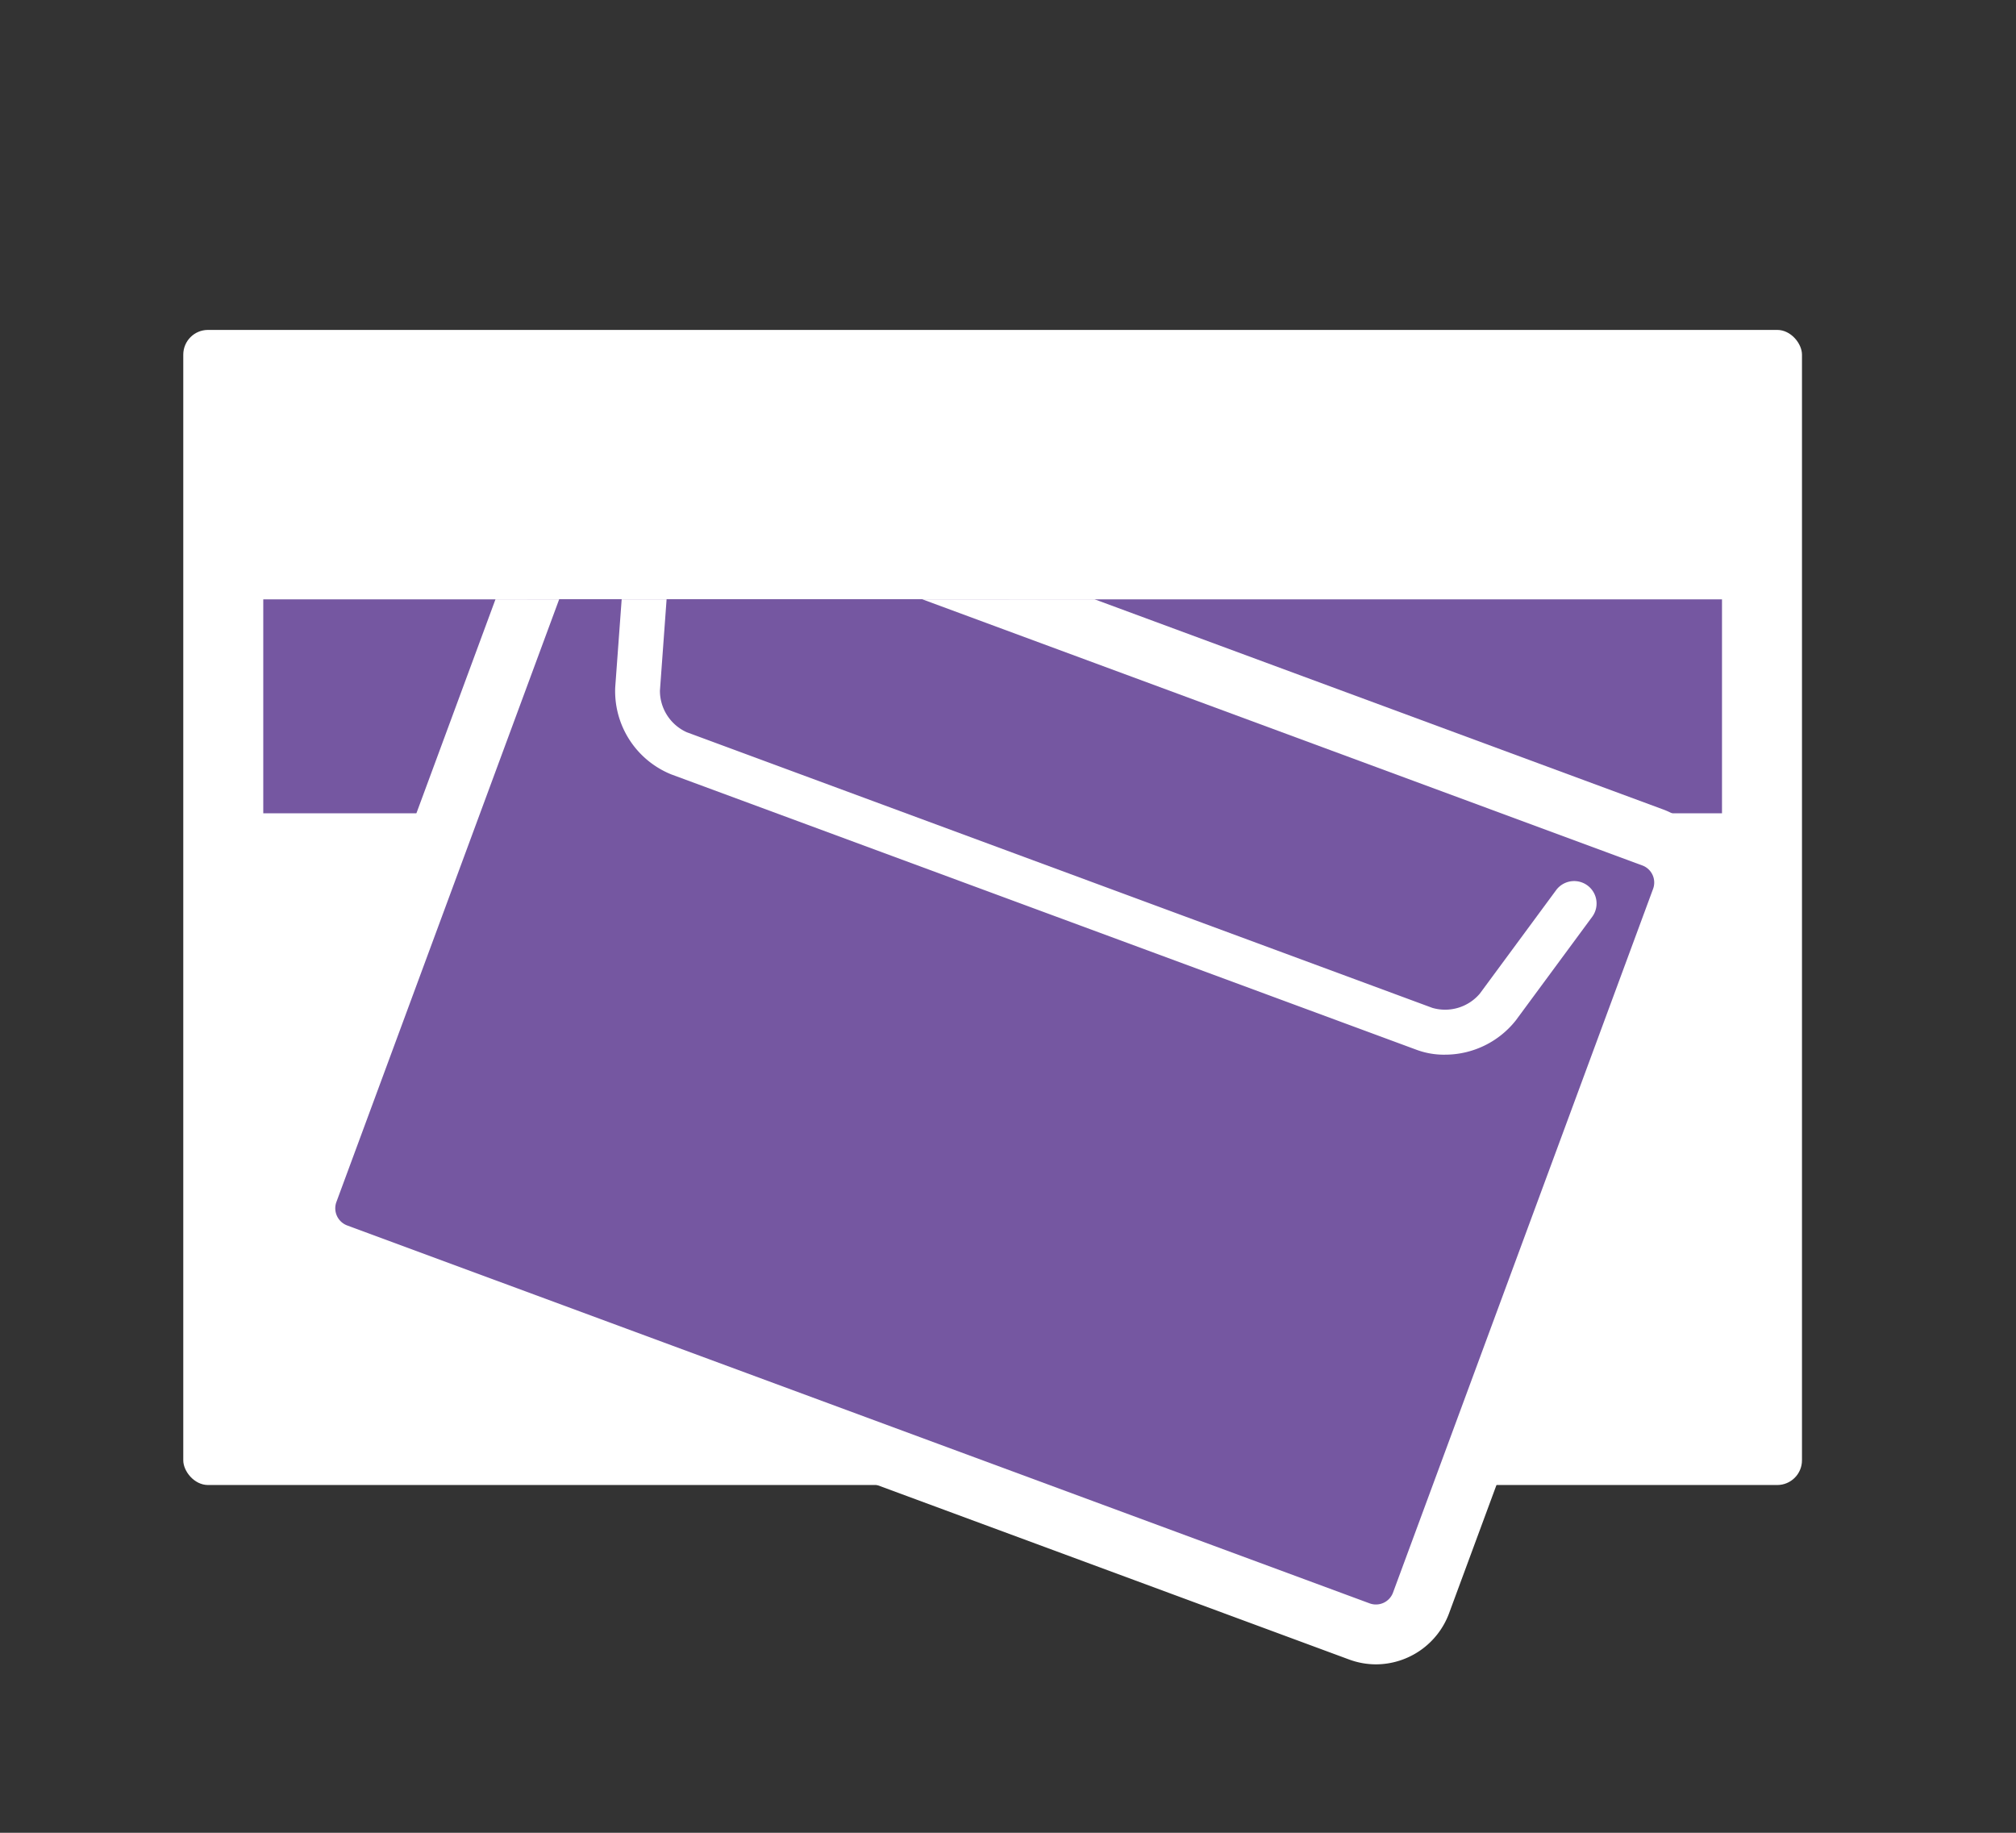 <svg xmlns="http://www.w3.org/2000/svg" xmlns:xlink="http://www.w3.org/1999/xlink" width="110" height="100" viewBox="0 0 110 100">
  <rect x="0" y="0" width="110" height="100" fill="#333333" stroke="none"/>
  <defs>
    <clipPath id="clip-path">
      <rect id="長方形_14461" data-name="長方形 14461" width="110" height="100" transform="translate(632 3071)" fill="#fff" stroke="#707070" stroke-width="1" opacity="0.55"/>
    </clipPath>
    <clipPath id="clip-path-2">
      <rect id="長方形_14305" data-name="長方形 14305" width="88.322" height="85.096" fill="none"/>
    </clipPath>
    <clipPath id="clip-path-3">
      <rect id="長方形_14306" data-name="長方形 14306" width="79.593" height="70.396" fill="none"/>
    </clipPath>
  </defs>
  <g id="flow-ico02" transform="translate(-632 -3071)" clip-path="url(#clip-path)">
    <g id="グループ_29330" data-name="グループ 29330" transform="translate(-13.055 -4)">
      <g id="グループ_29289" data-name="グループ 29289" transform="translate(655.055 3093)" clip-path="url(#clip-path-2)">
        <rect id="長方形_14303" data-name="長方形 14303" width="88.322" height="63.024" rx="1.349" transform="translate(0 0.001)" fill="#fff"/>
        <rect id="長方形_14304" data-name="長方形 14304" width="79.593" height="11.673" transform="translate(4.365 14.702)" fill="#7557a1"/>
      </g>
      <g id="グループ_29291" data-name="グループ 29291" transform="translate(659.42 3107.699)" clip-path="url(#clip-path-3)">
        <path id="パス_107146" data-name="パス 107146" d="M63.393,65.183a2.616,2.616,0,0,1-3.353,1.542L4.227,46.1a2.616,2.616,0,0,1-1.542-3.353l14.2-38.423a2.619,2.619,0,0,1,3.353-1.545l55.813,20.63a2.616,2.616,0,0,1,1.542,3.353Z" transform="translate(-0.226 -10.407)" fill="#7557a1"/>
        <path id="パス_107147" data-name="パス 107147" d="M61.952,69.534a4.257,4.257,0,0,1-1.463-.264L4.676,48.64A4.242,4.242,0,0,1,2.168,43.2L16.37,4.77a4.247,4.247,0,0,1,5.445-2.508l55.816,20.63a4.245,4.245,0,0,1,2.506,5.447l-14.2,38.423a4.268,4.268,0,0,1-3.984,2.772M20.35,5.258a1,1,0,0,0-.922.642L5.225,44.323a1,1,0,0,0,.581,1.259L61.617,66.21a.993.993,0,0,0,1.262-.578l14.2-38.423a.994.994,0,0,0-.578-1.259L20.685,5.319a.977.977,0,0,0-.335-.061M64.408,66.2h0Z" transform="translate(-1.241 -11.423)" fill="#fff"/>
        <path id="パス_107148" data-name="パス 107148" d="M54.181,32.494a4.333,4.333,0,0,1-1.508-.261L11.99,17.2a4.9,4.9,0,0,1-3.058-4.745l.515-7.024a1.222,1.222,0,1,1,2.437.18l-.512,7.024A2.485,2.485,0,0,0,12.835,14.9L53.519,29.94a2.485,2.485,0,0,0,2.588-.776l4.18-5.669a1.224,1.224,0,0,1,1.97,1.452l-4.18,5.669a4.929,4.929,0,0,1-3.895,1.877" transform="translate(10.271 -7.647)" fill="#fff"/>
      </g>
    </g>
  </g>
</svg>
